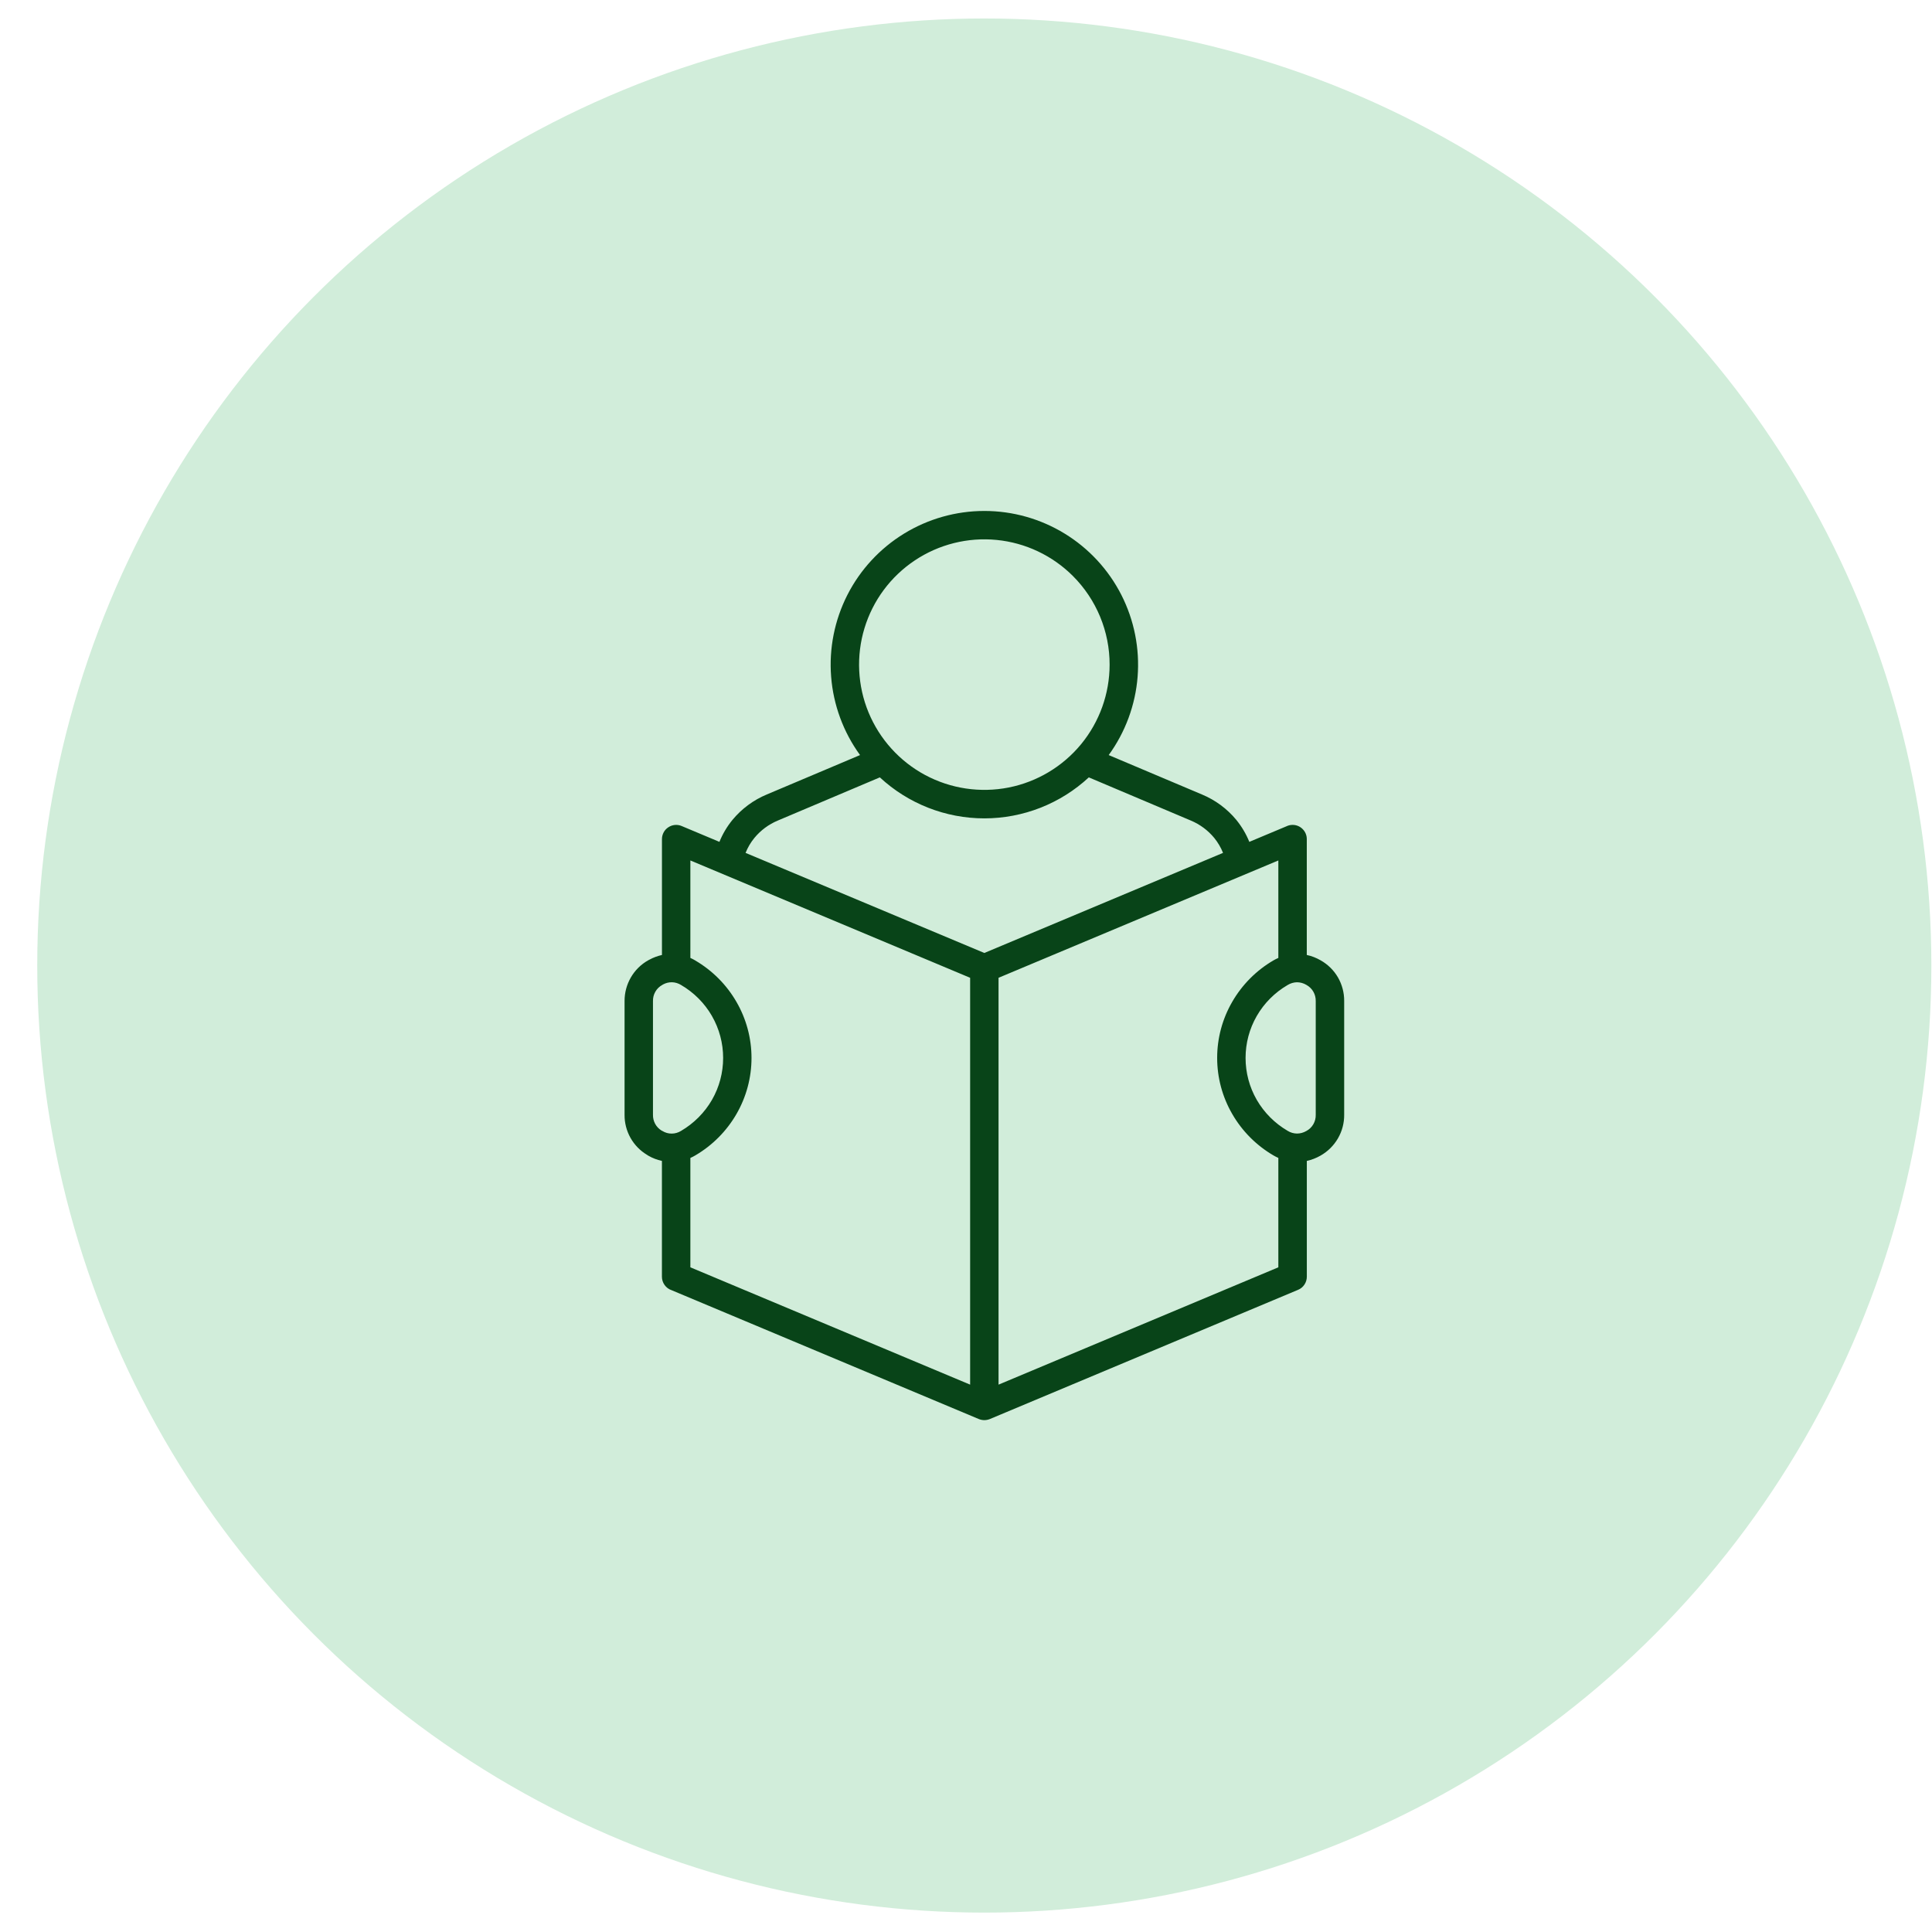 <svg width="51" height="51" viewBox="0 0 51 51" fill="none" xmlns="http://www.w3.org/2000/svg">
<circle cx="25.983" cy="25.488" r="25" fill="#D1EDDA"/>
<path fill-rule="evenodd" clip-rule="evenodd" d="M33.992 26.001C33.653 26.198 33.371 26.48 33.175 26.82C32.981 27.157 32.88 27.538 32.88 27.926C32.88 28.315 32.981 28.696 33.175 29.033C33.371 29.372 33.653 29.654 33.992 29.852C34.065 29.897 34.15 29.922 34.237 29.923C34.324 29.923 34.41 29.899 34.485 29.855C34.562 29.814 34.626 29.752 34.669 29.677C34.713 29.601 34.734 29.515 34.732 29.428V26.426C34.734 26.339 34.712 26.253 34.669 26.178C34.626 26.103 34.562 26.041 34.486 25.999C34.411 25.954 34.325 25.93 34.237 25.929C34.151 25.931 34.066 25.956 33.992 26.001H33.992ZM18.354 25.355C18.805 25.619 19.18 25.995 19.441 26.448C19.701 26.897 19.838 27.408 19.838 27.927C19.838 28.447 19.701 28.957 19.441 29.407C19.18 29.859 18.805 30.236 18.354 30.5C18.312 30.525 18.268 30.547 18.224 30.567V33.454L25.609 36.551V25.811L18.224 22.714V25.287C18.268 25.307 18.312 25.329 18.354 25.354V25.355ZM17.474 30.645C17.347 30.618 17.224 30.571 17.112 30.506C17.101 30.499 17.09 30.493 17.08 30.485C16.898 30.376 16.747 30.221 16.643 30.036C16.539 29.85 16.485 29.641 16.487 29.428V26.426C16.486 26.207 16.543 25.992 16.653 25.802C16.762 25.613 16.921 25.456 17.112 25.349C17.122 25.343 17.133 25.337 17.143 25.333C17.247 25.276 17.359 25.235 17.474 25.209V22.151C17.474 22.089 17.489 22.028 17.518 21.974C17.547 21.919 17.589 21.873 17.641 21.839C17.692 21.805 17.751 21.783 17.812 21.777C17.874 21.771 17.936 21.78 17.992 21.804L18.991 22.223C19.076 22.013 19.192 21.818 19.336 21.642C19.579 21.349 19.89 21.118 20.242 20.972L22.703 19.932C22.263 19.326 21.999 18.611 21.94 17.865C21.881 17.119 22.03 16.371 22.369 15.704C22.709 15.037 23.227 14.477 23.865 14.086C24.503 13.695 25.237 13.488 25.985 13.488C26.733 13.488 27.467 13.695 28.105 14.086C28.744 14.477 29.261 15.037 29.601 15.704C29.94 16.371 30.089 17.119 30.03 17.865C29.971 18.611 29.707 19.326 29.267 19.932L31.728 20.972C32.08 21.118 32.392 21.348 32.635 21.642C32.778 21.818 32.894 22.013 32.979 22.223L33.955 21.814C34.007 21.788 34.064 21.775 34.121 21.775C34.221 21.775 34.316 21.814 34.386 21.885C34.457 21.955 34.496 22.05 34.496 22.15V25.209C34.624 25.236 34.746 25.284 34.859 25.349C35.05 25.456 35.209 25.612 35.319 25.801C35.428 25.991 35.485 26.206 35.483 26.424V29.427C35.485 29.646 35.428 29.861 35.318 30.051C35.208 30.24 35.05 30.397 34.859 30.505C34.746 30.57 34.624 30.617 34.497 30.645V33.702C34.497 33.776 34.475 33.848 34.434 33.91C34.393 33.972 34.335 34.02 34.266 34.048L26.128 37.46C26.082 37.478 26.033 37.488 25.984 37.488C25.935 37.488 25.886 37.478 25.84 37.46L17.726 34.057C17.652 34.032 17.588 33.984 17.543 33.92C17.498 33.857 17.473 33.781 17.473 33.703V30.645L17.474 30.645ZM18.794 26.821C18.988 27.158 19.089 27.539 19.089 27.927C19.089 28.316 18.988 28.697 18.794 29.034C18.598 29.373 18.316 29.655 17.978 29.853C17.904 29.899 17.818 29.924 17.731 29.924C17.643 29.925 17.558 29.9 17.484 29.854C17.477 29.851 17.47 29.847 17.463 29.844C17.392 29.8 17.334 29.739 17.294 29.666C17.255 29.593 17.235 29.511 17.237 29.428V26.426C17.235 26.339 17.256 26.253 17.3 26.178C17.343 26.102 17.407 26.041 17.484 25.999C17.491 25.995 17.498 25.991 17.505 25.986C17.578 25.947 17.66 25.927 17.743 25.929C17.826 25.932 17.907 25.957 17.978 26.001C18.316 26.198 18.598 26.48 18.794 26.82V26.821ZM33.745 25.287C33.7 25.306 33.656 25.329 33.614 25.353C33.163 25.617 32.788 25.994 32.527 26.447C32.267 26.896 32.13 27.407 32.13 27.926C32.13 28.446 32.267 28.956 32.527 29.405C32.788 29.858 33.163 30.235 33.614 30.499C33.656 30.524 33.7 30.546 33.745 30.566V33.454L26.359 36.551V25.811L33.745 22.714V25.287ZM23.226 20.521C23.976 21.216 24.961 21.603 25.984 21.603C27.007 21.603 27.992 21.216 28.742 20.521L31.436 21.661C31.675 21.761 31.887 21.918 32.052 22.118C32.149 22.237 32.228 22.371 32.285 22.514L25.984 25.156L19.681 22.514C19.739 22.371 19.817 22.237 19.915 22.118C20.08 21.918 20.292 21.761 20.531 21.661L23.225 20.521H23.226ZM28.323 15.206C27.782 14.665 27.07 14.328 26.309 14.253C25.548 14.178 24.784 14.369 24.148 14.794C23.511 15.219 23.042 15.851 22.82 16.583C22.598 17.315 22.636 18.102 22.928 18.808C23.221 19.515 23.75 20.099 24.424 20.46C25.099 20.821 25.878 20.936 26.628 20.788C27.378 20.639 28.054 20.234 28.54 19.643C29.025 19.052 29.291 18.31 29.291 17.545C29.292 17.111 29.206 16.68 29.04 16.279C28.874 15.878 28.63 15.513 28.323 15.206Z" fill="#084418"/>
</svg>
